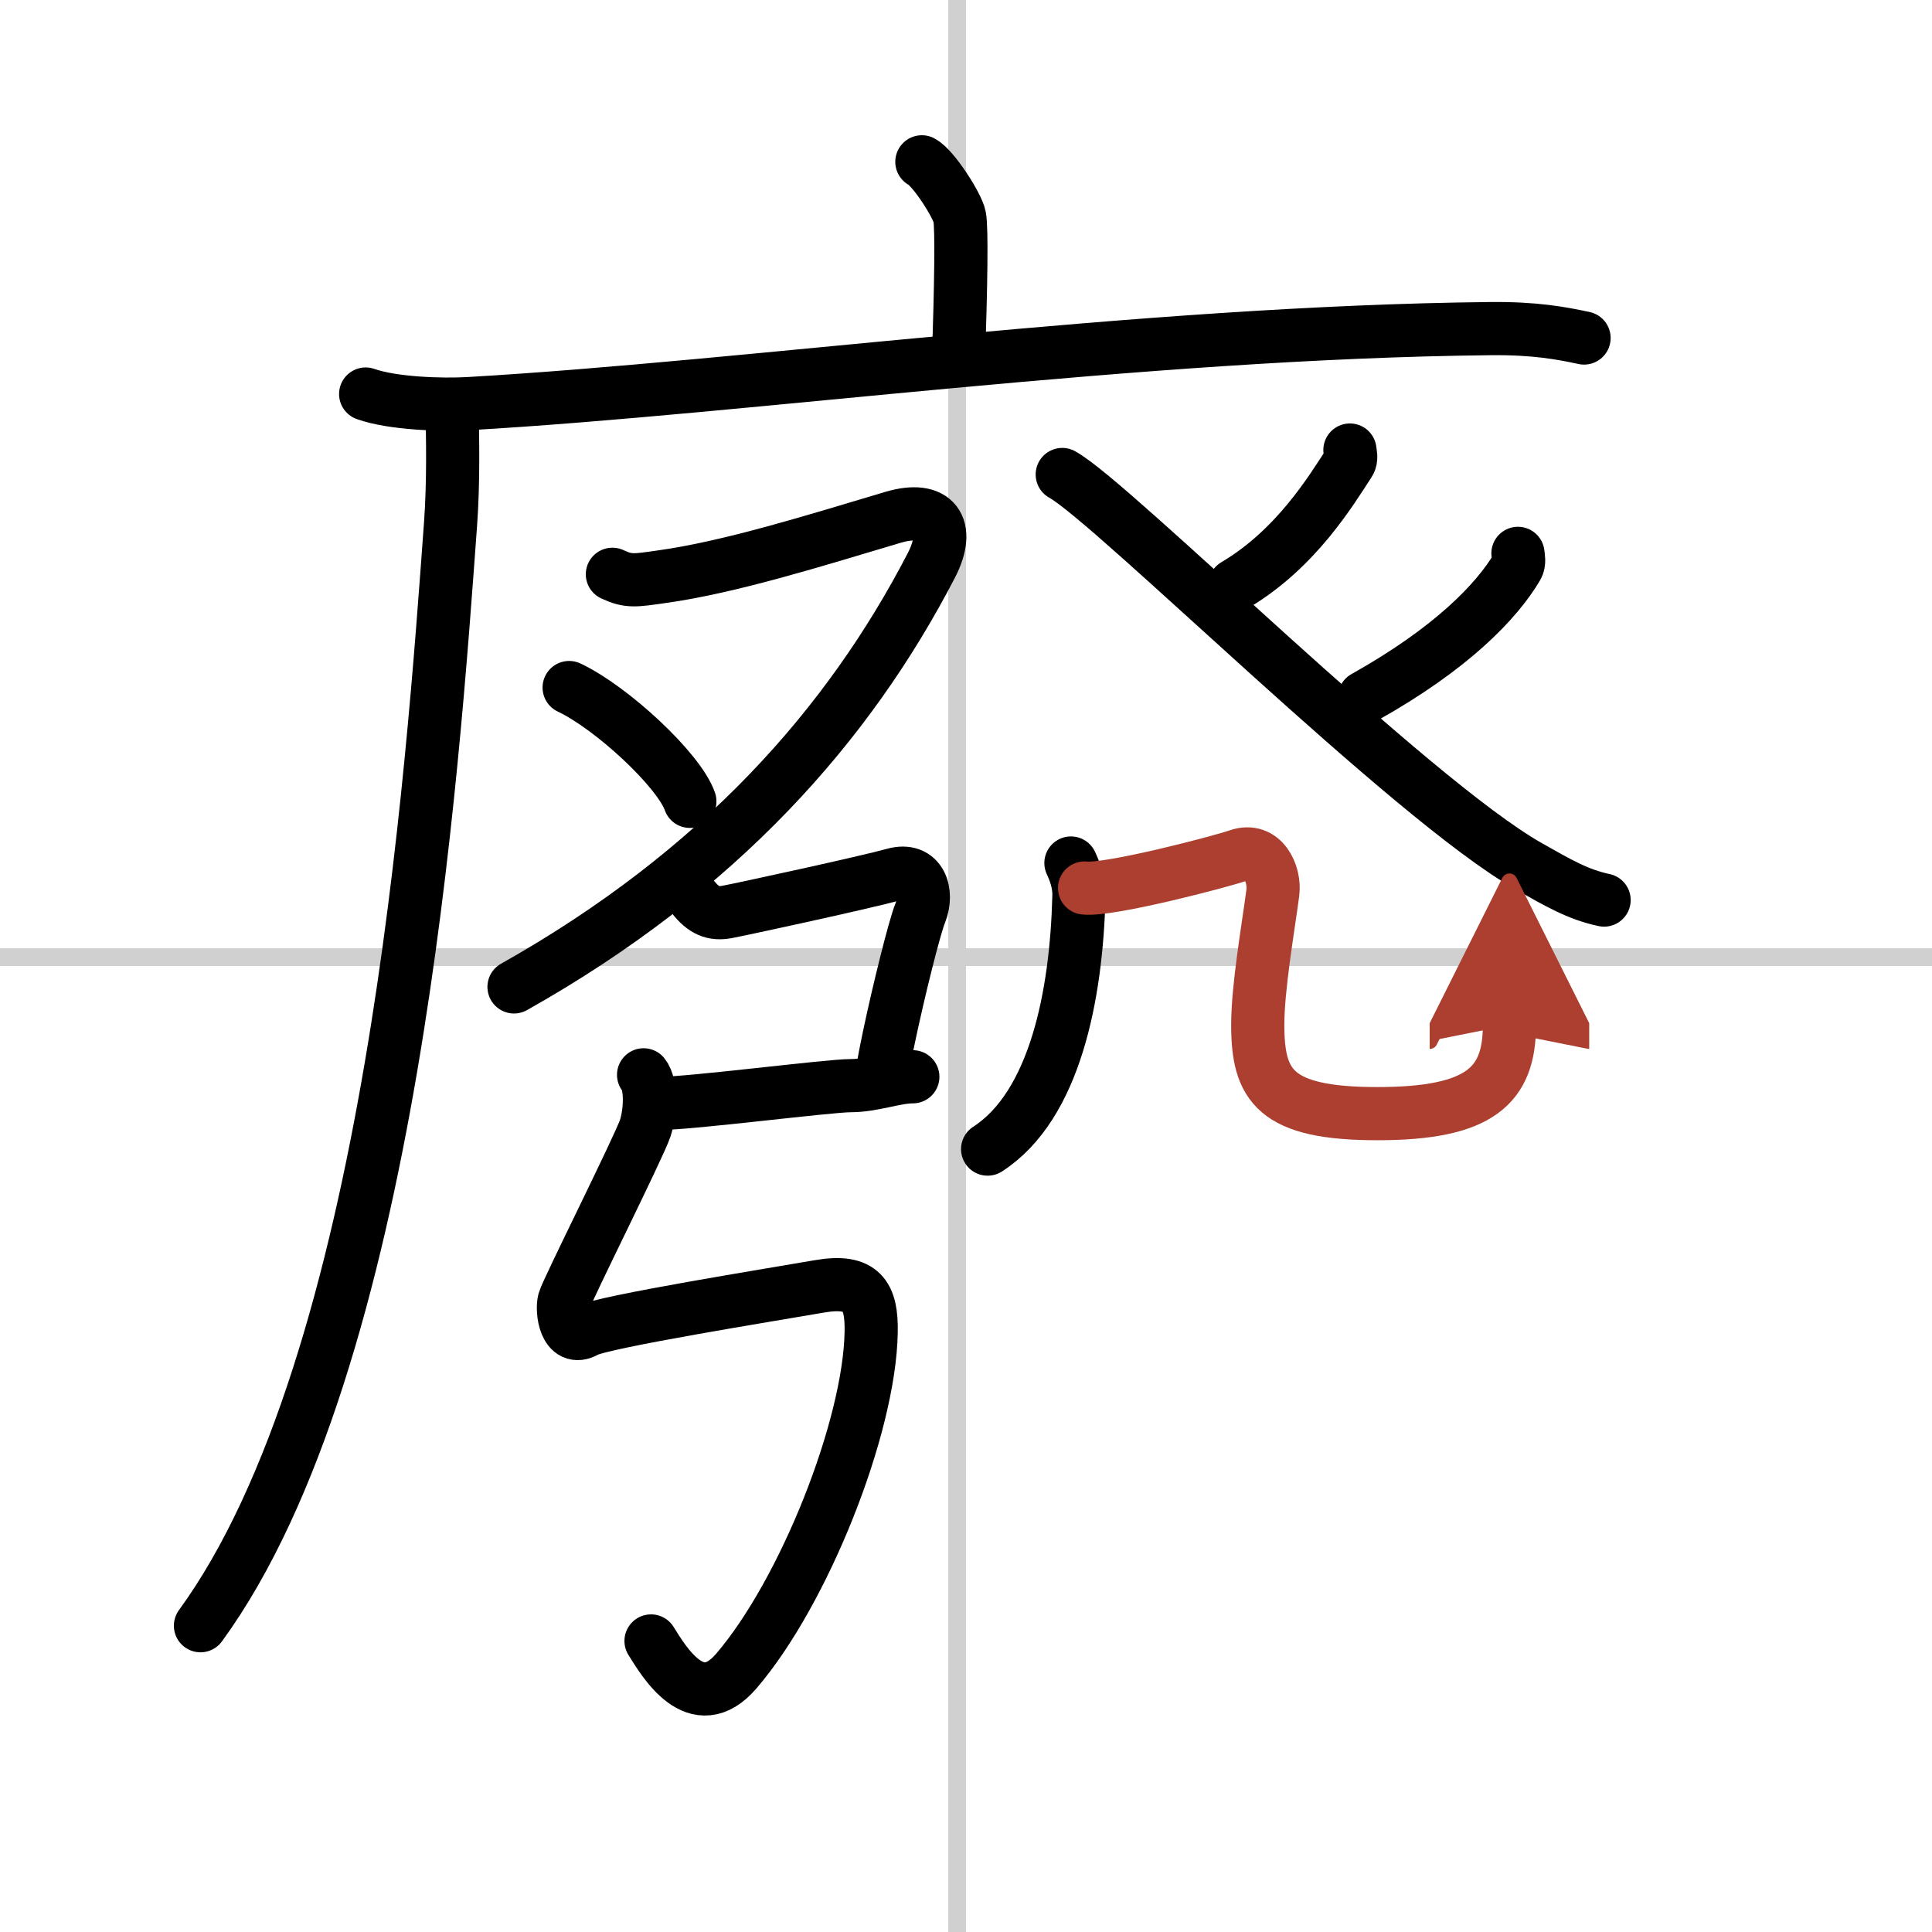 <svg width="400" height="400" viewBox="0 0 109 109" xmlns="http://www.w3.org/2000/svg"><defs><marker id="a" markerWidth="4" orient="auto" refX="1" refY="5" viewBox="0 0 10 10"><polyline points="0 0 10 5 0 10 1 5" fill="#ad3f31" stroke="#ad3f31"/></marker></defs><g fill="none" stroke="#000" stroke-linecap="round" stroke-linejoin="round" stroke-width="3"><rect width="100%" height="100%" fill="#fff" stroke="#fff"/><line x1="54" x2="54" y2="109" stroke="#d0d0d0" stroke-width="1"/><line x2="109" y1="54" y2="54" stroke="#d0d0d0" stroke-width="1"/><path d="m52.01 9.13c0.64 0.33 2 2.44 2.13 3.1 0.13 0.65 0.07 3.94-0.06 8.02"/><path d="m20.63 22.23c1.52 0.54 4.3 0.63 5.82 0.54 15.8-0.91 37.8-4.02 57.61-4.23 2.53-0.03 4.05 0.26 5.31 0.53"/><path d="m25.5 23c0.04 1.63 0.09 4.21-0.08 6.55-1.01 13.81-3.27 47.3-14.11 62.17"/><path d="M34.55,32.4c0.92,0.43,1.28,0.35,2.77,0.14c3.89-0.54,8.68-2.05,13.05-3.35c2.39-0.71,3.3,0.54,2.17,2.72C47.9,40.86,40.61,49.15,29,55.68"/><path d="m32.11 38.79c2.4 1.13 6.2 4.66 6.81 6.42"/><path d="m76.16 25.39c0.02 0.18 0.11 0.5-0.04 0.72-1 1.53-2.98 4.85-6.45 6.9"/><path d="m59.93 26.77c2.84 1.56 19.65 18.34 26.33 22.11 1.61 0.91 2.76 1.59 4.24 1.9"/><path d="m85.64 31.22c0.02 0.19 0.1 0.52-0.05 0.77-1.15 1.94-3.7 4.6-8.61 7.35"/><path d="m39.09 50.6c0.6 0.77 1.16 1 1.93 0.85 0.77-0.14 7.86-1.68 9.4-2.11 1.53-0.43 1.96 1.02 1.5 2.17-0.33 0.81-1.22 4.4-1.77 7.01-0.22 1.06-0.39 1.96-0.44 2.44"/><path d="m37.25 62.25c1.75 0 9.5-1 10.75-1s2.5-0.5 3.5-0.5"/><path d="m36.31 60.64c0.46 0.57 0.39 2.12 0.09 3.02-0.34 1.03-4.42 9.16-4.57 9.72-0.15 0.57 0.06 2.38 1.23 1.71 0.88-0.51 10.68-2.08 13.14-2.51 2.45-0.43 2.99 0.53 2.95 2.58-0.09 5.36-3.79 14.67-7.61 19.12-2.26 2.63-4.11-0.59-4.81-1.7"/><path d="m60.42 48.69c0.35 0.75 0.47 1.35 0.45 1.89-0.14 5.54-1.34 11.79-5.15 14.25"/><path d="m61.19 50.1c1.4 0.16 7.72-1.5 8.66-1.83 1.4-0.49 2.1 1.03 1.96 2.1-0.28 2.1-0.85 5.35-0.85 7.45 0 3.43 0.96 5.01 6.75 5.01s7.45-1.58 7.45-5" marker-end="url(#a)" stroke="#ad3f31"/></g></svg>
